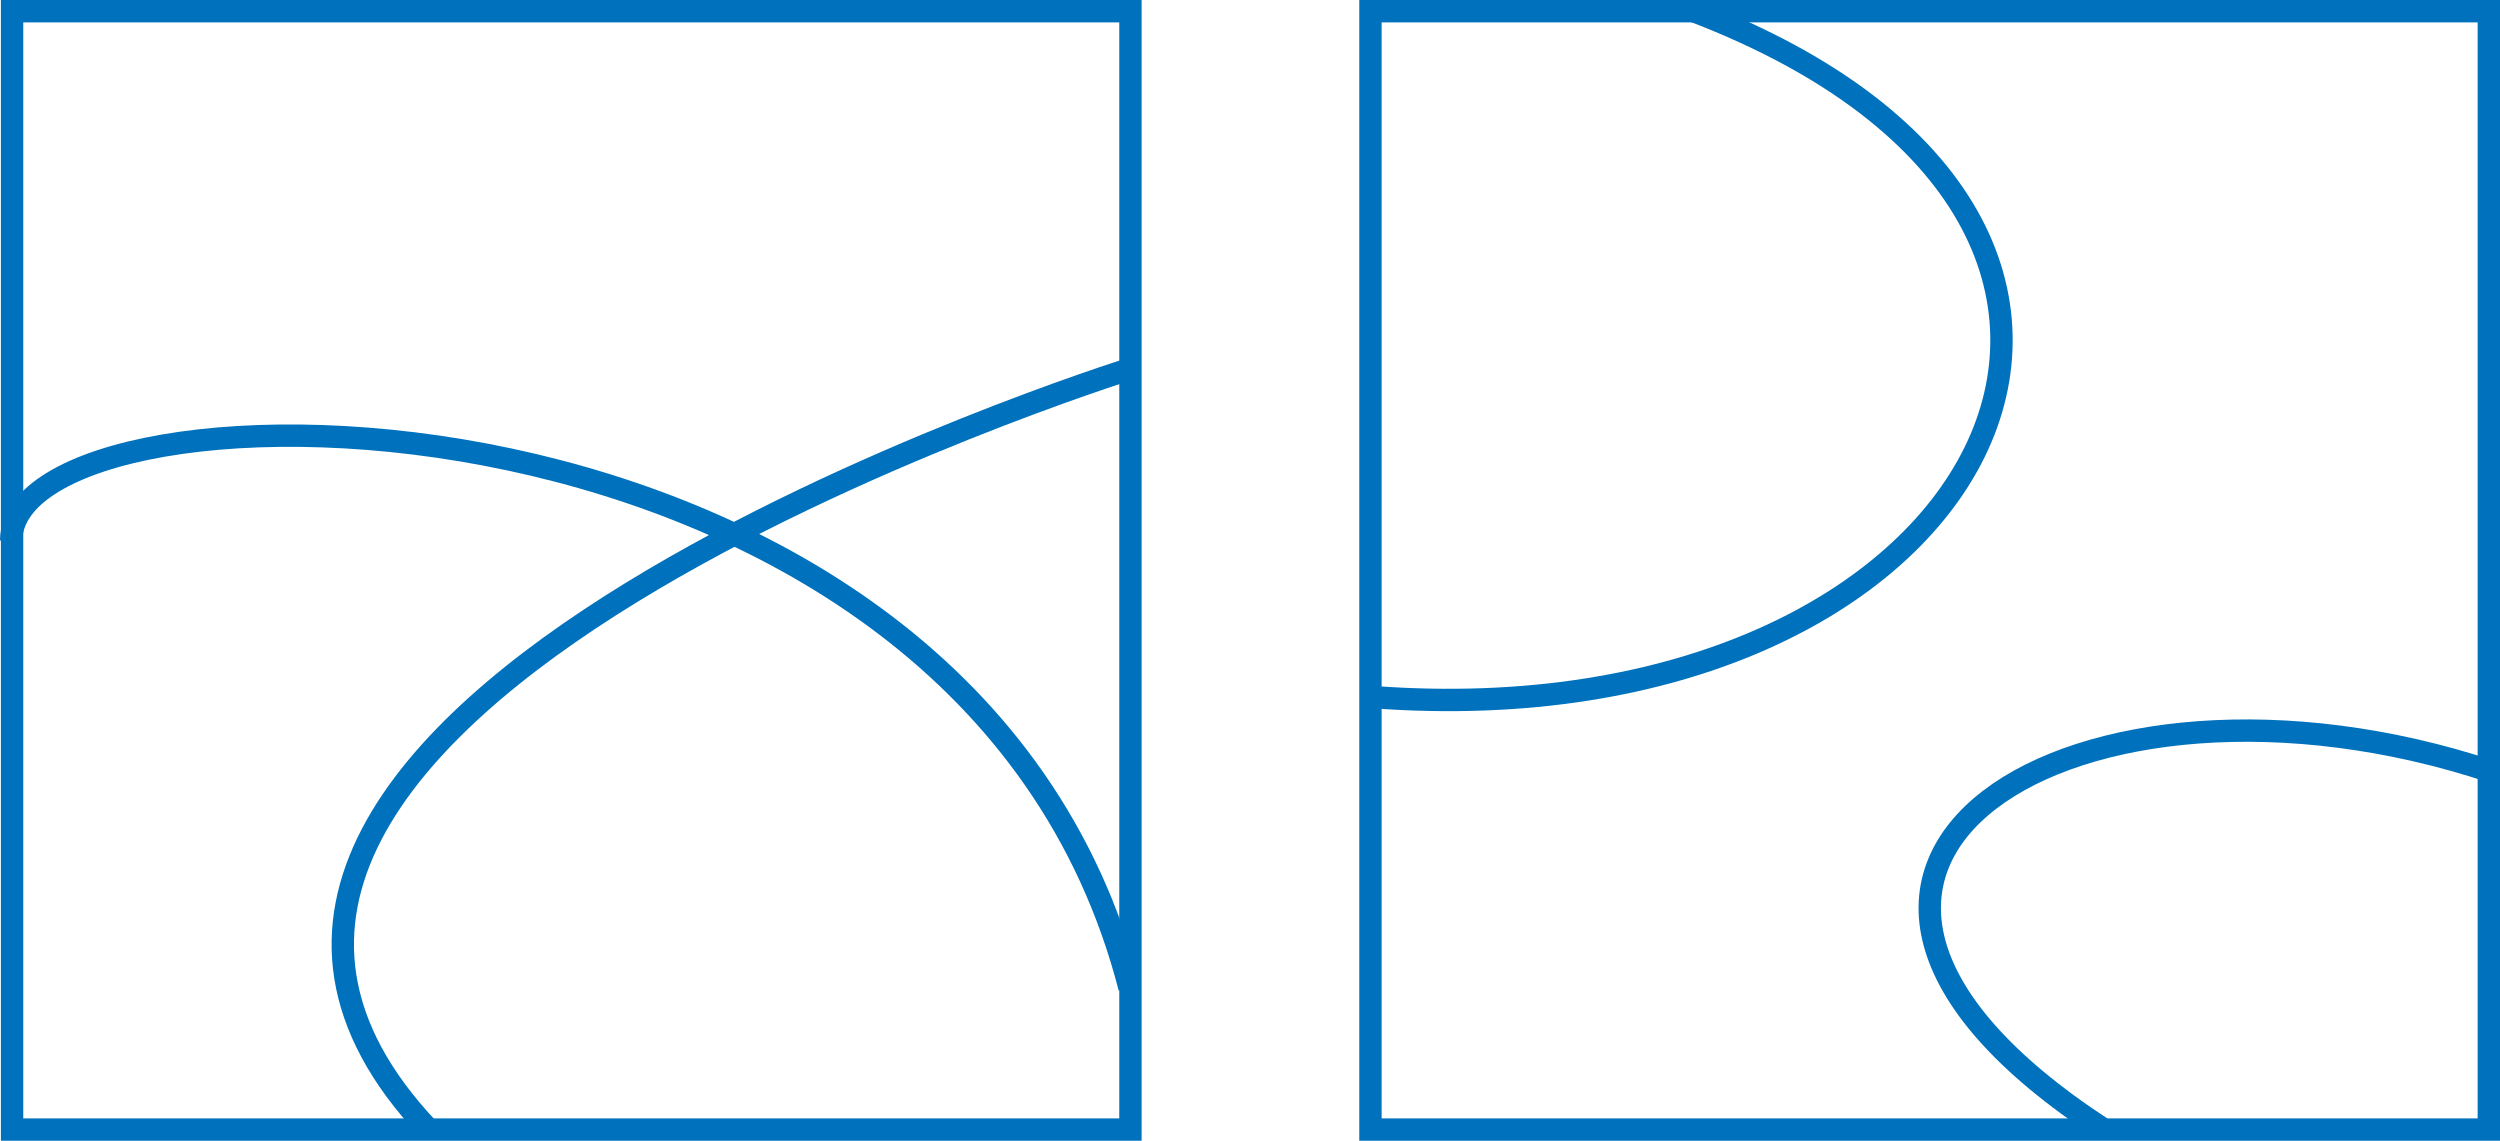 <svg xmlns="http://www.w3.org/2000/svg" viewBox="0 0 335.31 153"><defs><style>.cls-1{fill:none;stroke:#0071bc;stroke-miterlimit:10;stroke-width:3px;}</style></defs><g id="Слой_2" data-name="Слой 2"><g id="Слой_1-2" data-name="Слой 1"><rect class="cls-1" x="1.62" y="1.5" width="150" height="150"/><path class="cls-1" d="M1.5,72.5c.16-24.12,128.11-24.87,150,60"/><path class="cls-1" d="M57.5,151.5c-53-56,94-102,94-102"/><rect class="cls-1" x="183.81" y="1.5" width="150" height="150" transform="translate(517.62 153) rotate(180)"/><path class="cls-1" d="M184.18,93.5c82.3,6.14,118.47-63.09,43-92"/><path class="cls-1" d="M282.18,151.5c-54.59-35.49-3.61-66.46,52-48"/></g></g></svg>